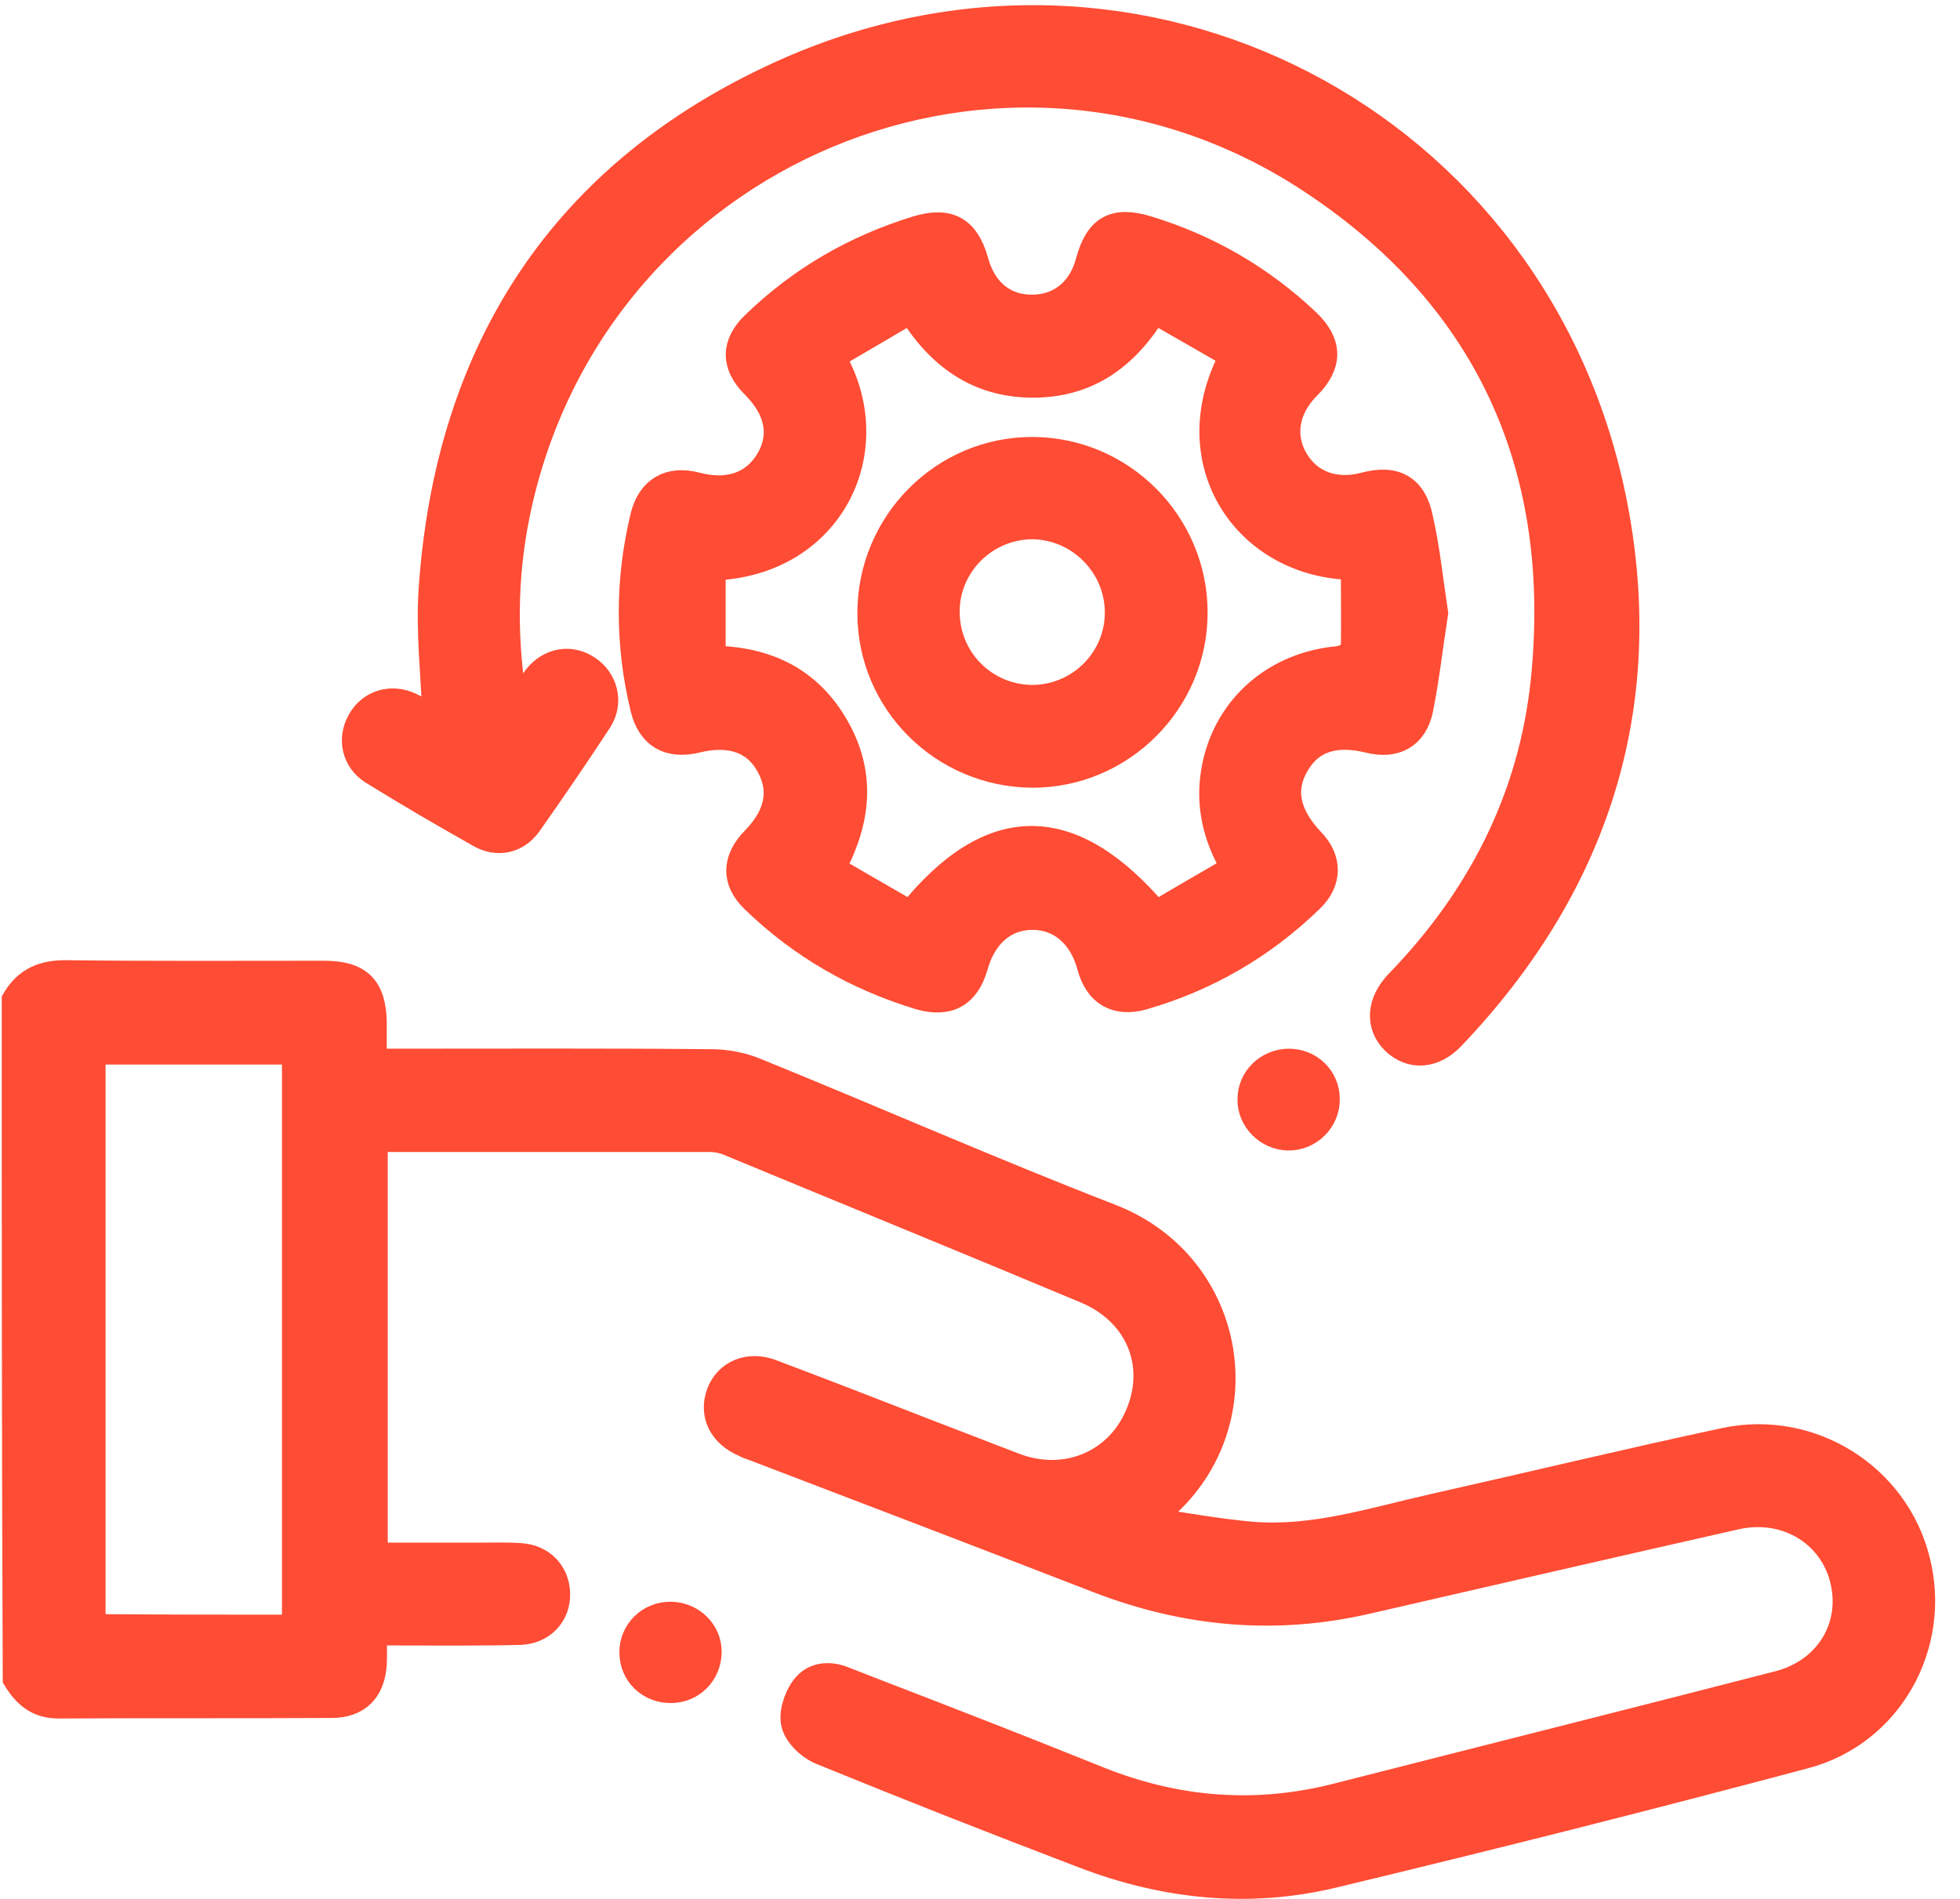 <svg width="64" height="62" viewBox="0 0 64 62" fill="none" xmlns="http://www.w3.org/2000/svg">
<path d="M0.519 32.657C0.892 32.024 1.443 31.797 2.19 31.813C4.98 31.846 7.771 31.83 10.578 31.83C11.714 31.83 12.152 32.268 12.168 33.404C12.168 33.809 12.168 34.215 12.168 34.701C12.444 34.701 12.671 34.701 12.914 34.701C16.354 34.701 19.794 34.685 23.233 34.718C23.704 34.718 24.207 34.815 24.645 34.993C28.522 36.567 32.352 38.255 36.245 39.764C40.318 41.337 41.161 46.578 37.803 49.336C37.738 49.385 37.657 49.417 37.576 49.45C37.592 49.531 37.608 49.612 37.624 49.693C38.712 49.855 39.782 50.05 40.886 50.147C42.914 50.31 44.844 49.677 46.791 49.239C49.971 48.525 53.135 47.762 56.315 47.081C59.106 46.481 61.88 48.217 62.562 50.959C63.26 53.701 61.686 56.556 58.928 57.286C53.817 58.649 48.673 59.947 43.53 61.18C40.772 61.845 38.014 61.553 35.369 60.531C32.514 59.444 29.674 58.325 26.851 57.173C26.478 57.027 26.073 56.654 25.975 56.297C25.878 55.972 26.04 55.453 26.267 55.145C26.559 54.739 27.046 54.674 27.533 54.869C28.814 55.372 30.096 55.858 31.378 56.361C32.887 56.946 34.396 57.546 35.888 58.146C38.452 59.168 41.064 59.363 43.741 58.665C48.511 57.449 53.298 56.248 58.084 55.015C59.771 54.577 60.647 53.019 60.177 51.429C59.739 49.953 58.246 49.125 56.672 49.482C52.649 50.391 48.641 51.316 44.617 52.24C41.648 52.922 38.76 52.662 35.921 51.575C32.157 50.115 28.376 48.671 24.596 47.227C24.499 47.194 24.401 47.162 24.32 47.113C23.59 46.805 23.282 46.172 23.525 45.507C23.769 44.858 24.45 44.566 25.18 44.842C26.9 45.491 28.62 46.156 30.323 46.821C31.264 47.178 32.205 47.551 33.147 47.908C34.85 48.541 36.586 47.779 37.235 46.124C37.884 44.485 37.17 42.814 35.467 42.1C31.589 40.477 27.695 38.887 23.817 37.281C23.623 37.2 23.395 37.151 23.168 37.151C19.631 37.151 16.078 37.151 12.541 37.151C12.444 37.151 12.346 37.168 12.2 37.184C12.2 41.727 12.2 46.237 12.2 50.829C13.368 50.829 14.521 50.829 15.672 50.829C16.11 50.829 16.565 50.813 17.003 50.845C17.684 50.894 18.139 51.38 18.155 52.029C18.171 52.695 17.701 53.214 16.987 53.246C15.575 53.279 14.147 53.263 12.736 53.263C12.573 53.263 12.411 53.279 12.168 53.295C12.168 53.652 12.184 53.976 12.168 54.317C12.119 55.161 11.665 55.631 10.821 55.631C7.852 55.648 4.867 55.631 1.898 55.648C1.249 55.648 0.859 55.307 0.551 54.804C0.519 47.389 0.519 40.023 0.519 32.657ZM9.669 53.181C9.669 46.837 9.669 40.559 9.669 34.296C7.398 34.296 5.191 34.296 2.985 34.296C2.985 40.607 2.985 46.87 2.985 53.149C3.131 53.149 3.261 53.165 3.374 53.165C5.451 53.181 7.544 53.181 9.669 53.181Z" fill="#FF4C34" stroke="#FF4C34" stroke-width="0.923"/>
<path d="M46.824 20.018C46.662 21.04 46.548 22.095 46.337 23.149C46.159 24.009 45.542 24.334 44.698 24.123C43.563 23.847 42.751 24.123 42.281 24.967C41.81 25.794 41.989 26.622 42.8 27.481C43.368 28.066 43.368 28.779 42.768 29.347C41.21 30.856 39.393 31.911 37.316 32.511C36.456 32.755 35.856 32.398 35.629 31.538C35.353 30.515 34.639 29.899 33.714 29.899C32.789 29.899 32.092 30.499 31.8 31.538C31.54 32.446 30.956 32.771 30.047 32.511C28.003 31.895 26.186 30.856 24.645 29.363C24.012 28.763 24.028 28.082 24.645 27.449C25.44 26.638 25.602 25.81 25.148 24.983C24.693 24.139 23.85 23.847 22.73 24.123C21.854 24.334 21.254 23.993 21.043 23.117C20.54 21.04 20.54 18.947 21.043 16.87C21.254 16.011 21.87 15.654 22.73 15.881C23.785 16.157 24.628 15.864 25.115 15.069C25.618 14.242 25.456 13.366 24.645 12.555C23.996 11.906 23.996 11.241 24.661 10.608C26.17 9.148 27.938 8.125 29.95 7.509C30.972 7.201 31.524 7.509 31.816 8.531C32.059 9.44 32.66 9.991 33.471 10.072C34.493 10.17 35.304 9.602 35.58 8.563C35.872 7.476 36.391 7.184 37.462 7.509C39.425 8.109 41.161 9.115 42.654 10.527C43.384 11.224 43.384 11.889 42.67 12.603C41.956 13.317 41.794 14.242 42.265 15.037C42.735 15.832 43.595 16.14 44.569 15.881C45.542 15.621 46.142 15.946 46.337 16.952C46.564 17.957 46.662 18.963 46.824 20.018ZM44.244 18.477C40.658 18.444 38.436 14.988 40.301 11.597C39.425 11.095 38.549 10.591 37.673 10.088C36.716 11.679 35.434 12.539 33.682 12.522C31.93 12.506 30.68 11.597 29.755 10.088C28.847 10.624 27.987 11.127 27.127 11.63C28.928 14.648 27.111 18.396 23.233 18.493C23.233 19.499 23.233 20.505 23.233 21.543C25.034 21.559 26.397 22.241 27.257 23.733C28.133 25.242 28.003 26.784 27.127 28.374C28.019 28.893 28.895 29.396 29.739 29.883C32.368 26.605 34.98 26.622 37.738 29.883C38.582 29.38 39.458 28.877 40.35 28.358C39.685 27.254 39.474 26.151 39.717 24.999C40.123 23.068 41.697 21.738 43.693 21.559C43.887 21.543 44.244 21.349 44.244 21.219C44.26 20.326 44.244 19.418 44.244 18.477Z" fill="#FF4C34" stroke="#FF4C34" stroke-width="0.923"/>
<path d="M16.792 23.214C17.1 22.776 17.311 22.452 17.538 22.143C17.96 21.608 18.625 21.494 19.161 21.851C19.713 22.208 19.907 22.922 19.534 23.506C18.788 24.642 18.025 25.761 17.246 26.865C16.873 27.4 16.257 27.546 15.689 27.222C14.504 26.556 13.336 25.875 12.184 25.161C11.616 24.804 11.47 24.123 11.795 23.555C12.119 22.971 12.801 22.776 13.417 23.084C13.726 23.23 14.002 23.409 14.261 23.571C14.212 22.095 14.034 20.651 14.131 19.239C14.667 11.435 18.415 5.659 25.537 2.43C37.17 -2.843 50.248 3.955 52.681 16.497C53.963 23.117 52.048 28.942 47.392 33.825C46.808 34.442 46.094 34.49 45.559 33.987C45.039 33.484 45.072 32.754 45.672 32.121C48.349 29.363 50.037 26.086 50.442 22.257C51.156 15.378 48.706 9.796 42.963 5.951C32.871 -0.831 19.274 4.88 16.841 16.789C16.419 18.866 16.403 20.959 16.792 23.214Z" fill="#FF4C34" stroke="#FF4C34" stroke-width="0.923"/>
<path d="M42.07 34.701C42.752 34.701 43.271 35.204 43.287 35.869C43.303 36.551 42.735 37.119 42.054 37.102C41.405 37.086 40.853 36.535 40.87 35.886C40.87 35.237 41.405 34.717 42.07 34.701Z" fill="#FF4C34" stroke="#FF4C34" stroke-width="0.923"/>
<path d="M21.903 55.144C21.221 55.144 20.702 54.641 20.686 53.976C20.67 53.295 21.221 52.743 21.919 52.759C22.584 52.776 23.12 53.311 23.103 53.96C23.087 54.625 22.568 55.144 21.903 55.144Z" fill="#FF4C34" stroke="#FF4C34" stroke-width="0.923"/>
<path d="M28.457 20.018C28.457 17.097 30.826 14.712 33.731 14.729C36.619 14.745 38.971 17.114 38.971 20.002C38.971 22.89 36.602 25.258 33.714 25.258C30.81 25.242 28.457 22.906 28.457 20.018ZM33.698 22.825C35.272 22.825 36.554 21.543 36.537 19.969C36.521 18.428 35.256 17.162 33.714 17.146C32.173 17.146 30.891 18.395 30.875 19.937C30.859 21.543 32.124 22.808 33.698 22.825Z" fill="#FF4C34" stroke="#FF4C34" stroke-width="0.923"/>
</svg>
